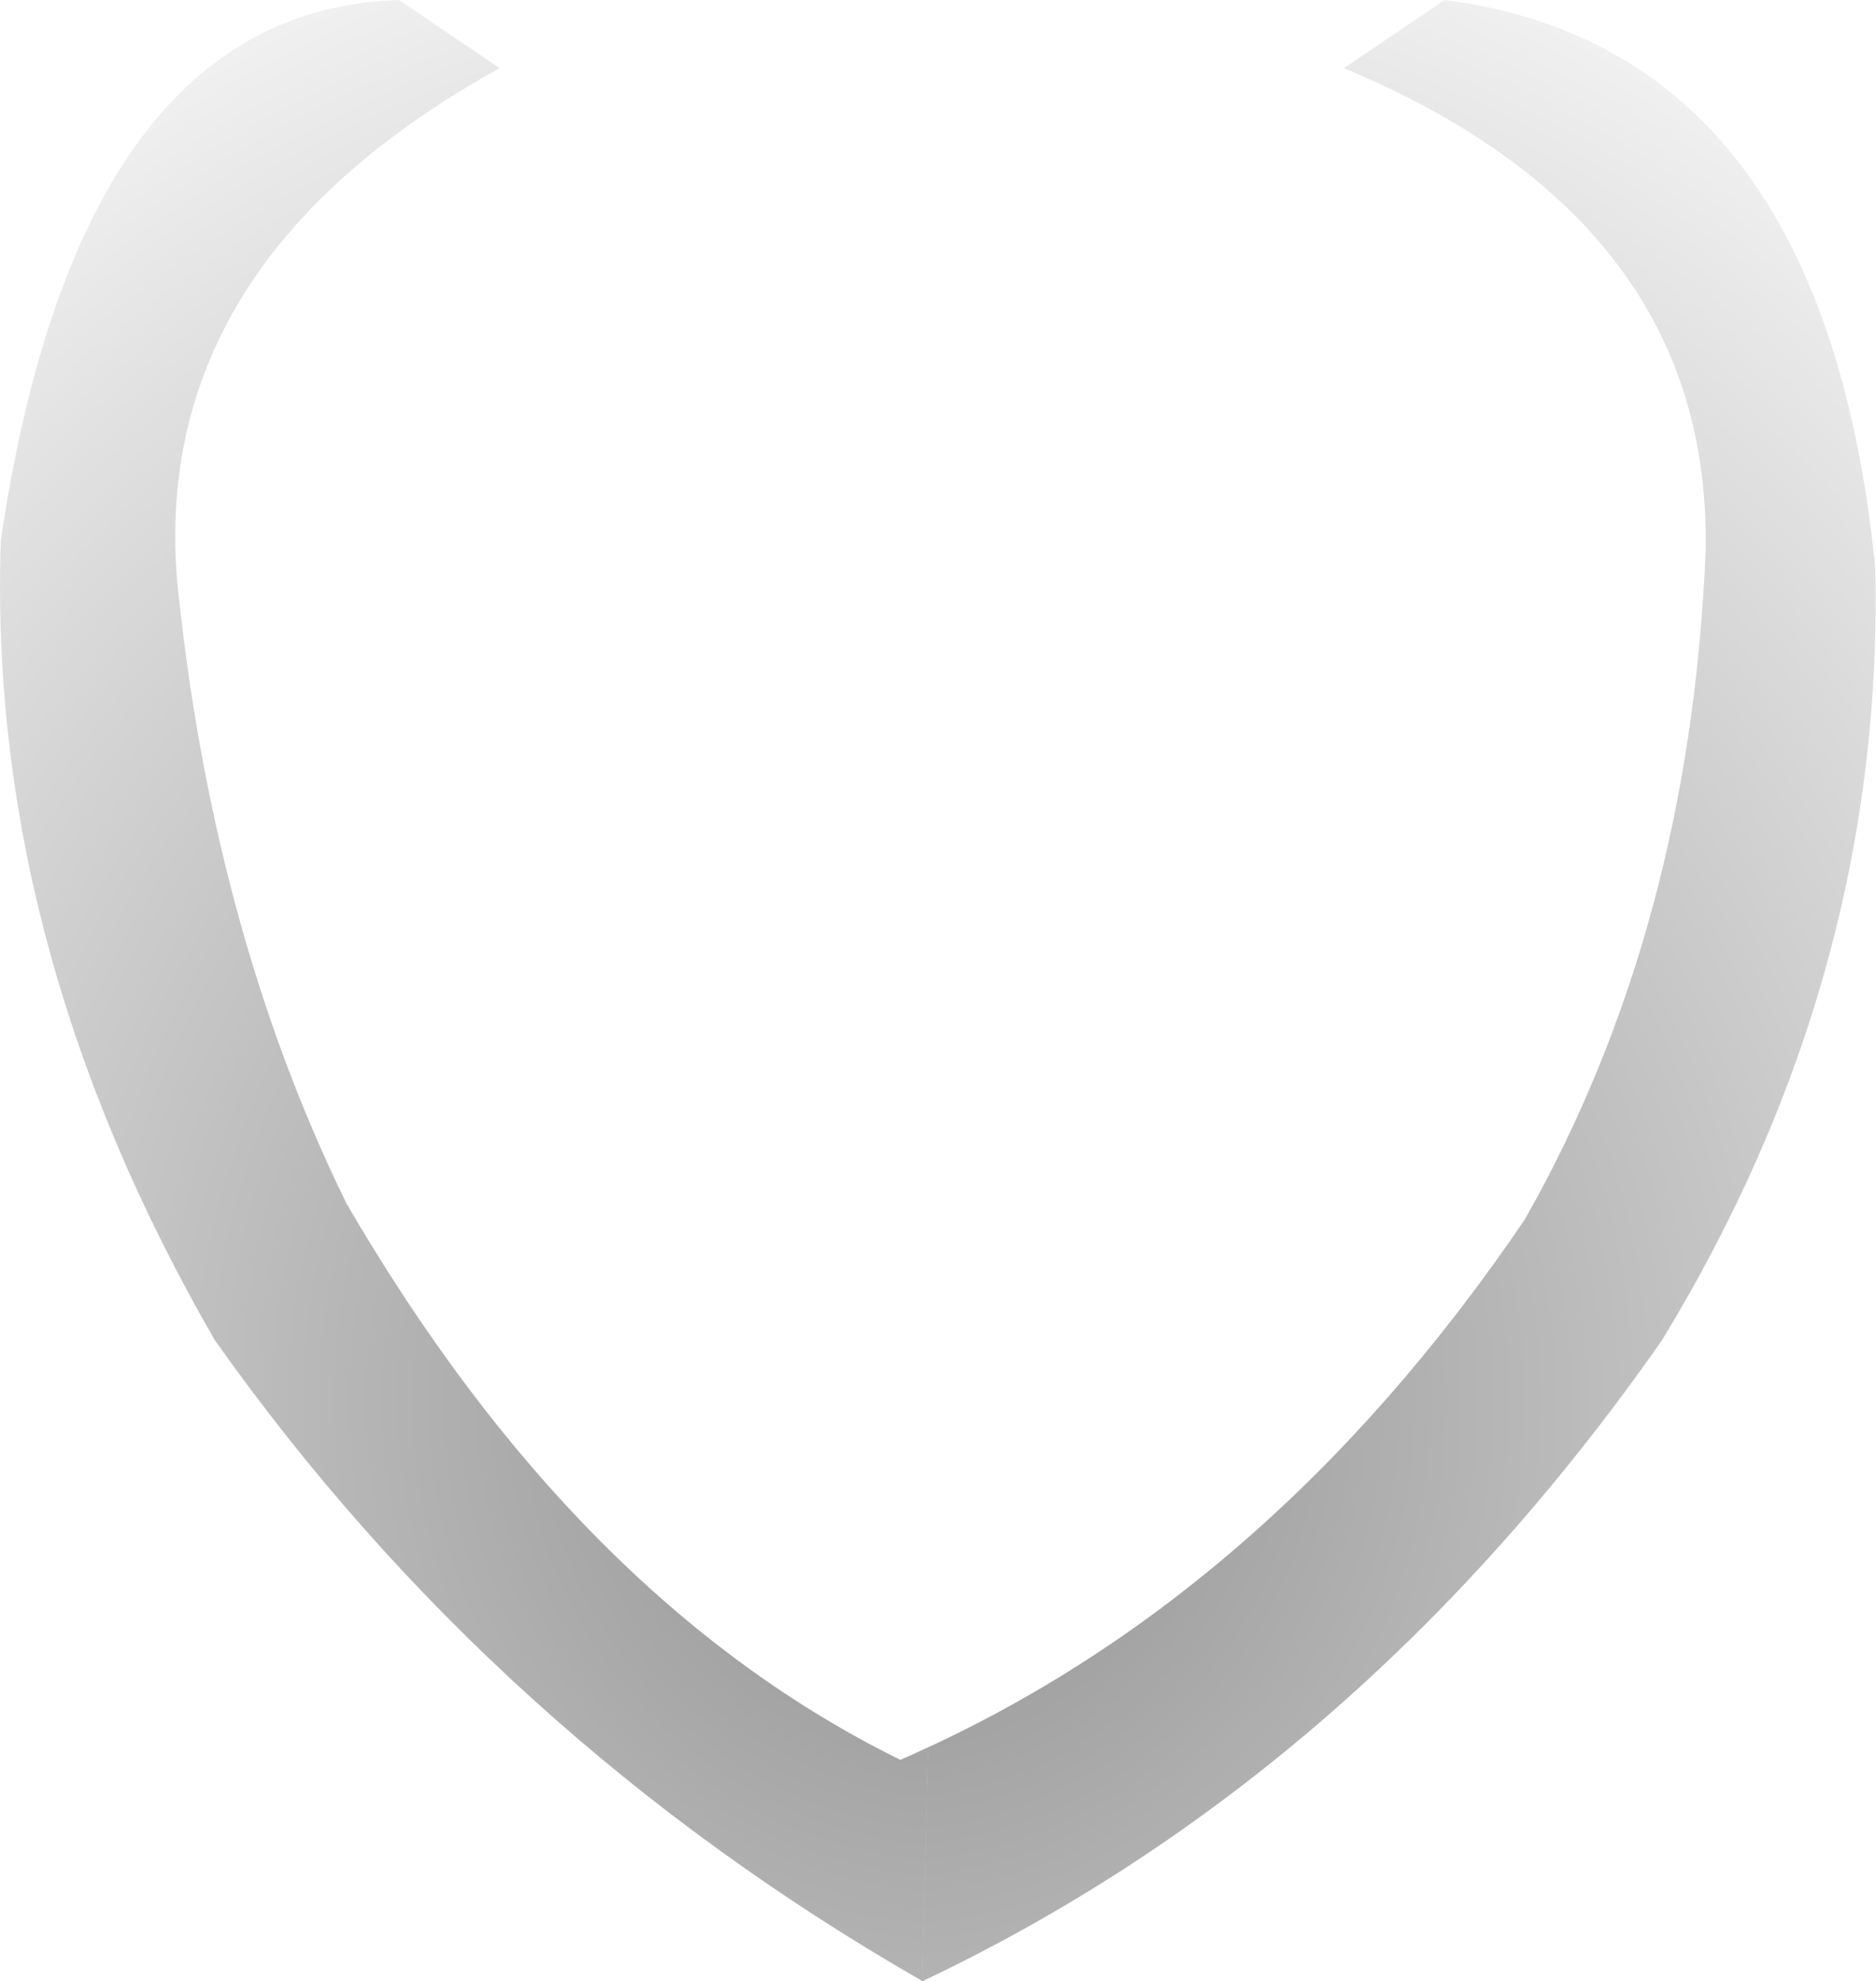 <?xml version="1.0" encoding="UTF-8" standalone="no"?>
<svg xmlns:xlink="http://www.w3.org/1999/xlink" height="122.1px" width="115.65px" xmlns="http://www.w3.org/2000/svg">
  <g transform="matrix(1.0, 0.0, 0.0, 1.0, 59.8, -14.65)">
    <path d="M-4.3 123.1 Q18.25 113.3 34.2 89.8 44.4 71.85 45.35 48.55 45.7 28.3 23.05 18.85 L29.25 14.65 Q52.6 17.65 55.8 49.6 56.4 74.7 42.65 97.25 23.95 124.0 -2.95 136.75 L-3.0 136.75 -3.0 136.7 -2.95 136.75 -2.6 122.6 Q-2.8 122.5 -4.3 123.1" fill="url(#gradient0)" fill-rule="evenodd" stroke="none"/>
    <path d="M-3.0 136.7 Q-29.3 121.6 -46.55 97.25 -60.6 72.95 -59.75 47.95 -54.9 15.25 -35.2 14.65 L-29.0 18.85 Q-50.4 30.7 -48.9 50.25 -46.75 71.85 -38.45 88.8 -24.2 113.3 -4.3 123.1 -2.8 122.5 -2.6 122.6 L-2.95 136.75 -3.0 136.7" fill="url(#gradient1)" fill-rule="evenodd" stroke="none"/>
  </g>
  <defs>
    <radialGradient cx="0" cy="0" gradientTransform="matrix(0.139, 0.0, 0.0, 0.139, -5.8, 101.0)" gradientUnits="userSpaceOnUse" id="gradient0" r="819.2" spreadMethod="pad">
      <stop offset="0.0" stop-color="#000000" stop-opacity="0.443"/>
      <stop offset="0.957" stop-color="#000000" stop-opacity="0.0"/>
    </radialGradient>
    <radialGradient cx="0" cy="0" gradientTransform="matrix(-0.139, 0.0, 0.0, 0.139, -0.15, 101.0)" gradientUnits="userSpaceOnUse" id="gradient1" r="819.2" spreadMethod="pad">
      <stop offset="0.0" stop-color="#000000" stop-opacity="0.443"/>
      <stop offset="0.957" stop-color="#000000" stop-opacity="0.0"/>
    </radialGradient>
  </defs>
</svg>
